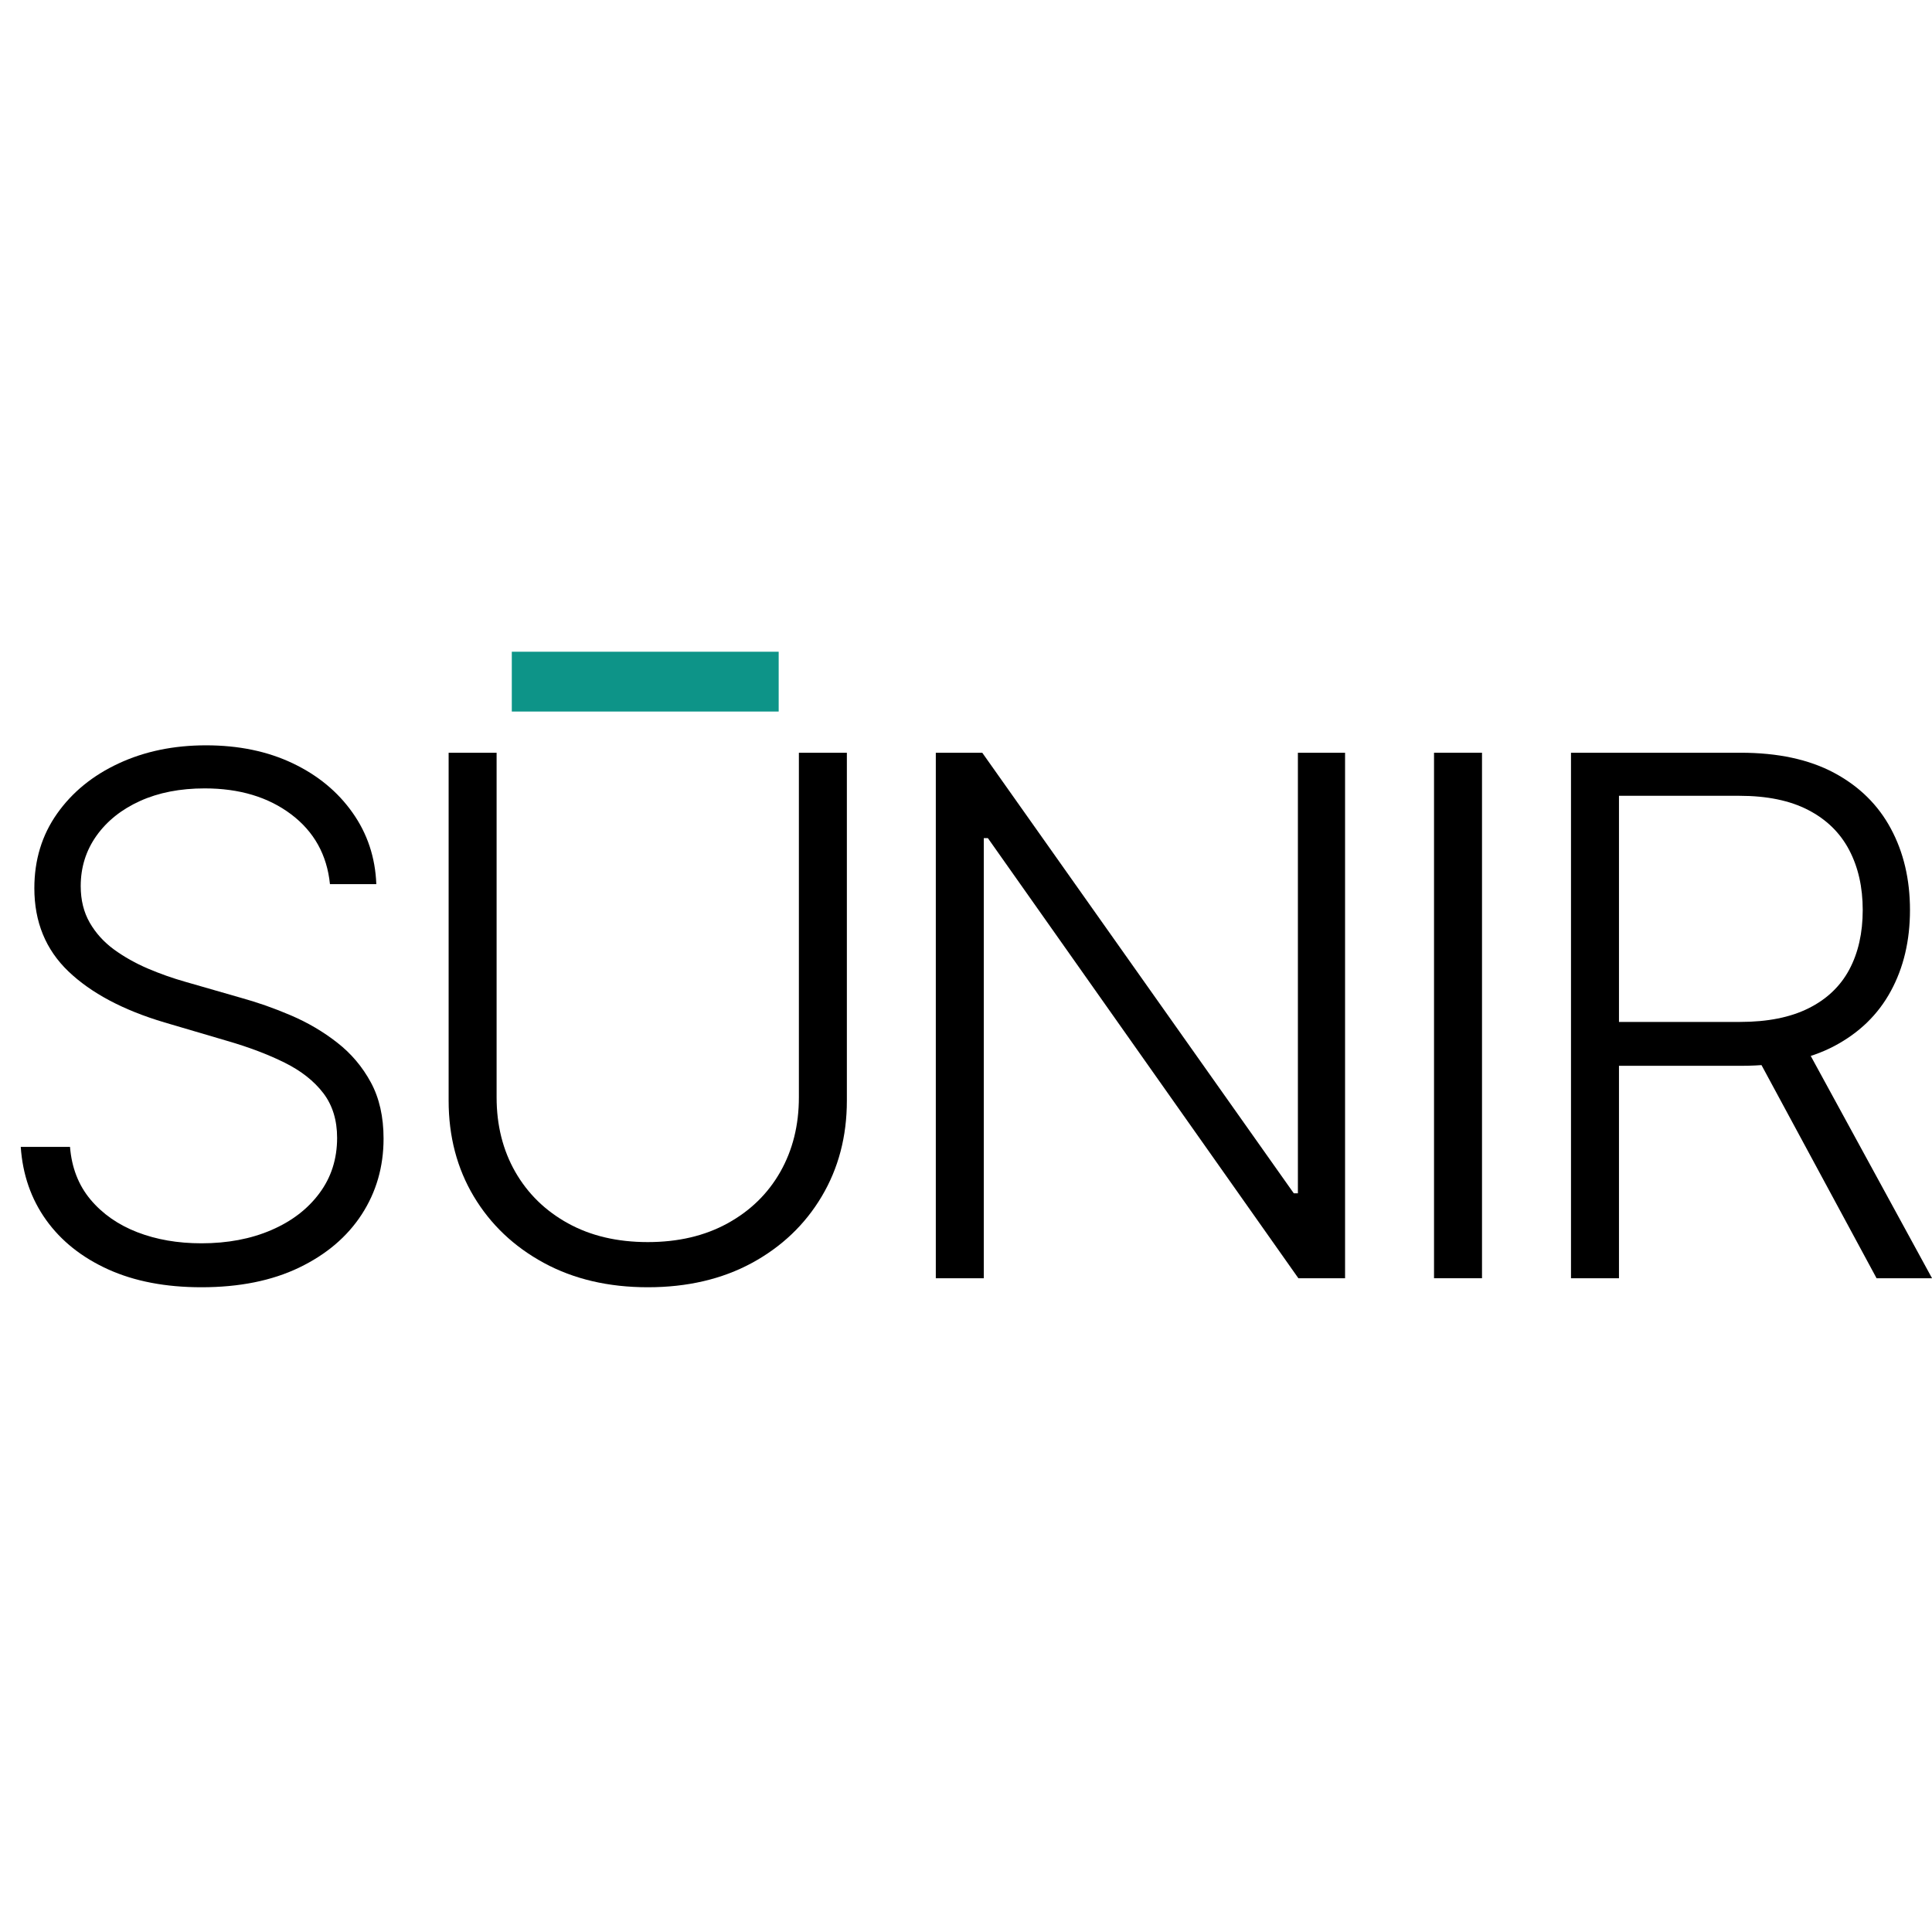 <svg xmlns="http://www.w3.org/2000/svg" xmlns:xlink="http://www.w3.org/1999/xlink" width="500" zoomAndPan="magnify" viewBox="0 0 375 375" height="500" preserveAspectRatio="xMidYMid meet" version="1.0"><defs><g/><clipPath id="f0e19daa87"><path d="M 99.34 126.504 L 151.141 126.504 L 151.141 138.109 L 99.34 138.109 Z M 99.34 126.504 " clip-rule="nonzero"/></clipPath><clipPath id="f205522391"><path d="M 0.34 0.504 L 52.141 0.504 L 52.141 12.109 L 0.34 12.109 Z M 0.34 0.504 " clip-rule="nonzero"/></clipPath><clipPath id="050a6da8ce"><rect x="0" width="53" y="0" height="13"/></clipPath><clipPath id="0770ea8448"><path d="M 304 33 L 375 33 L 375 136 L 304 136 Z M 304 33 " clip-rule="nonzero"/></clipPath><clipPath id="f20789404b"><rect x="0" width="375" y="0" height="170"/></clipPath></defs><g clip-path="url(#f0e19daa87)"><g transform="matrix(1, 0, 0, 1, 99, 126)"><g clip-path="url(#050a6da8ce)"><g clip-path="url(#f205522391)"><path fill="#0d9488" d="M 0.34 0.504 L 52.16 0.504 L 52.16 12.109 L 0.34 12.109 Z M 0.34 0.504 " fill-opacity="1" fill-rule="nonzero"/></g></g></g></g><g transform="matrix(1, 0, 0, 1, 0, 113)"><g clip-path="url(#f20789404b)"><g fill="#000000" fill-opacity="1"><g transform="translate(-4.895, 135.105)"><g><path d="M 68.938 -76.5 C 68.363 -82.176 65.852 -86.691 61.406 -90.047 C 56.957 -93.398 51.363 -95.078 44.625 -95.078 C 39.875 -95.078 35.695 -94.266 32.094 -92.641 C 28.5 -91.016 25.676 -88.766 23.625 -85.891 C 21.582 -83.016 20.562 -79.754 20.562 -76.109 C 20.562 -73.41 21.145 -71.047 22.312 -69.016 C 23.477 -66.992 25.047 -65.258 27.016 -63.812 C 28.992 -62.375 31.188 -61.141 33.594 -60.109 C 36 -59.086 38.43 -58.227 40.891 -57.531 L 51.641 -54.438 C 54.898 -53.539 58.156 -52.395 61.406 -51 C 64.664 -49.602 67.645 -47.848 70.344 -45.734 C 73.051 -43.629 75.227 -41.055 76.875 -38.016 C 78.52 -34.984 79.344 -31.344 79.344 -27.094 C 79.344 -21.645 77.93 -16.742 75.109 -12.391 C 72.285 -8.047 68.234 -4.602 62.953 -2.062 C 57.672 0.477 51.348 1.75 43.984 1.75 C 37.035 1.75 31.004 0.594 25.891 -1.719 C 20.785 -4.031 16.77 -7.227 13.844 -11.312 C 10.926 -15.395 9.285 -20.125 8.922 -25.5 L 18.484 -25.5 C 18.805 -21.477 20.129 -18.07 22.453 -15.281 C 24.785 -12.5 27.812 -10.383 31.531 -8.938 C 35.25 -7.5 39.398 -6.781 43.984 -6.781 C 49.055 -6.781 53.578 -7.633 57.547 -9.344 C 61.516 -11.051 64.633 -13.441 66.906 -16.516 C 69.188 -19.586 70.328 -23.164 70.328 -27.25 C 70.328 -30.695 69.43 -33.594 67.641 -35.938 C 65.848 -38.281 63.348 -40.25 60.141 -41.844 C 56.93 -43.438 53.223 -44.844 49.016 -46.062 L 36.812 -49.656 C 28.801 -52.039 22.586 -55.344 18.172 -59.562 C 13.766 -63.781 11.562 -69.16 11.562 -75.703 C 11.562 -81.18 13.031 -86.004 15.969 -90.172 C 18.906 -94.336 22.891 -97.586 27.922 -99.922 C 32.953 -102.266 38.602 -103.438 44.875 -103.438 C 51.219 -103.438 56.828 -102.273 61.703 -99.953 C 66.586 -97.629 70.461 -94.43 73.328 -90.359 C 76.203 -86.297 77.738 -81.676 77.938 -76.5 Z M 68.938 -76.5 "/></g></g></g><g fill="#000000" fill-opacity="1"><g transform="translate(73.532, 135.105)"><g><path d="M 81.531 -102 L 90.844 -102 L 90.844 -34.469 C 90.844 -27.531 89.211 -21.328 85.953 -15.859 C 82.703 -10.398 78.18 -6.098 72.391 -2.953 C 66.598 0.18 59.867 1.75 52.203 1.75 C 44.555 1.75 37.828 0.172 32.016 -2.984 C 26.211 -6.141 21.68 -10.441 18.422 -15.891 C 15.172 -21.336 13.547 -27.531 13.547 -34.469 L 13.547 -102 L 22.859 -102 L 22.859 -35.109 C 22.859 -29.703 24.066 -24.879 26.484 -20.641 C 28.91 -16.41 32.32 -13.082 36.719 -10.656 C 41.125 -8.227 46.285 -7.016 52.203 -7.016 C 58.109 -7.016 63.27 -8.227 67.688 -10.656 C 72.102 -13.082 75.516 -16.41 77.922 -20.641 C 80.328 -24.879 81.531 -29.703 81.531 -35.109 Z M 81.531 -102 "/></g></g></g><g fill="#000000" fill-opacity="1"><g transform="translate(168.093, 135.105)"><g><path d="M 92.984 -102 L 92.984 0 L 83.922 0 L 23.656 -85.422 L 22.859 -85.422 L 22.859 0 L 13.547 0 L 13.547 -102 L 22.562 -102 L 83.031 -16.484 L 83.828 -16.484 L 83.828 -102 Z M 92.984 -102 "/></g></g></g><g fill="#000000" fill-opacity="1"><g transform="translate(264.797, 135.105)"><g><path d="M 22.859 -102 L 22.859 0 L 13.547 0 L 13.547 -102 Z M 22.859 -102 "/></g></g></g><g clip-path="url(#0770ea8448)"><g fill="#000000" fill-opacity="1"><g transform="translate(291.382, 135.105)"><g><path d="M 13.547 0 L 13.547 -102 L 46.469 -102 C 53.707 -102 59.758 -100.695 64.625 -98.094 C 69.488 -95.488 73.156 -91.883 75.625 -87.281 C 78.102 -82.688 79.344 -77.414 79.344 -71.469 C 79.344 -65.531 78.102 -60.285 75.625 -55.734 C 73.156 -51.18 69.492 -47.625 64.641 -45.062 C 59.797 -42.508 53.789 -41.234 46.625 -41.234 L 18.578 -41.234 L 18.578 -49.75 L 46.375 -49.75 C 51.688 -49.75 56.109 -50.629 59.641 -52.391 C 63.18 -54.148 65.82 -56.656 67.562 -59.906 C 69.301 -63.164 70.172 -67.02 70.172 -71.469 C 70.172 -75.914 69.289 -79.805 67.531 -83.141 C 65.77 -86.484 63.117 -89.066 59.578 -90.891 C 56.047 -92.723 51.594 -93.641 46.219 -93.641 L 22.859 -93.641 L 22.859 0 Z M 58.516 -46.016 L 83.625 0 L 72.859 0 L 48.016 -46.016 Z M 58.516 -46.016 "/></g></g></g></g></g></g></svg>